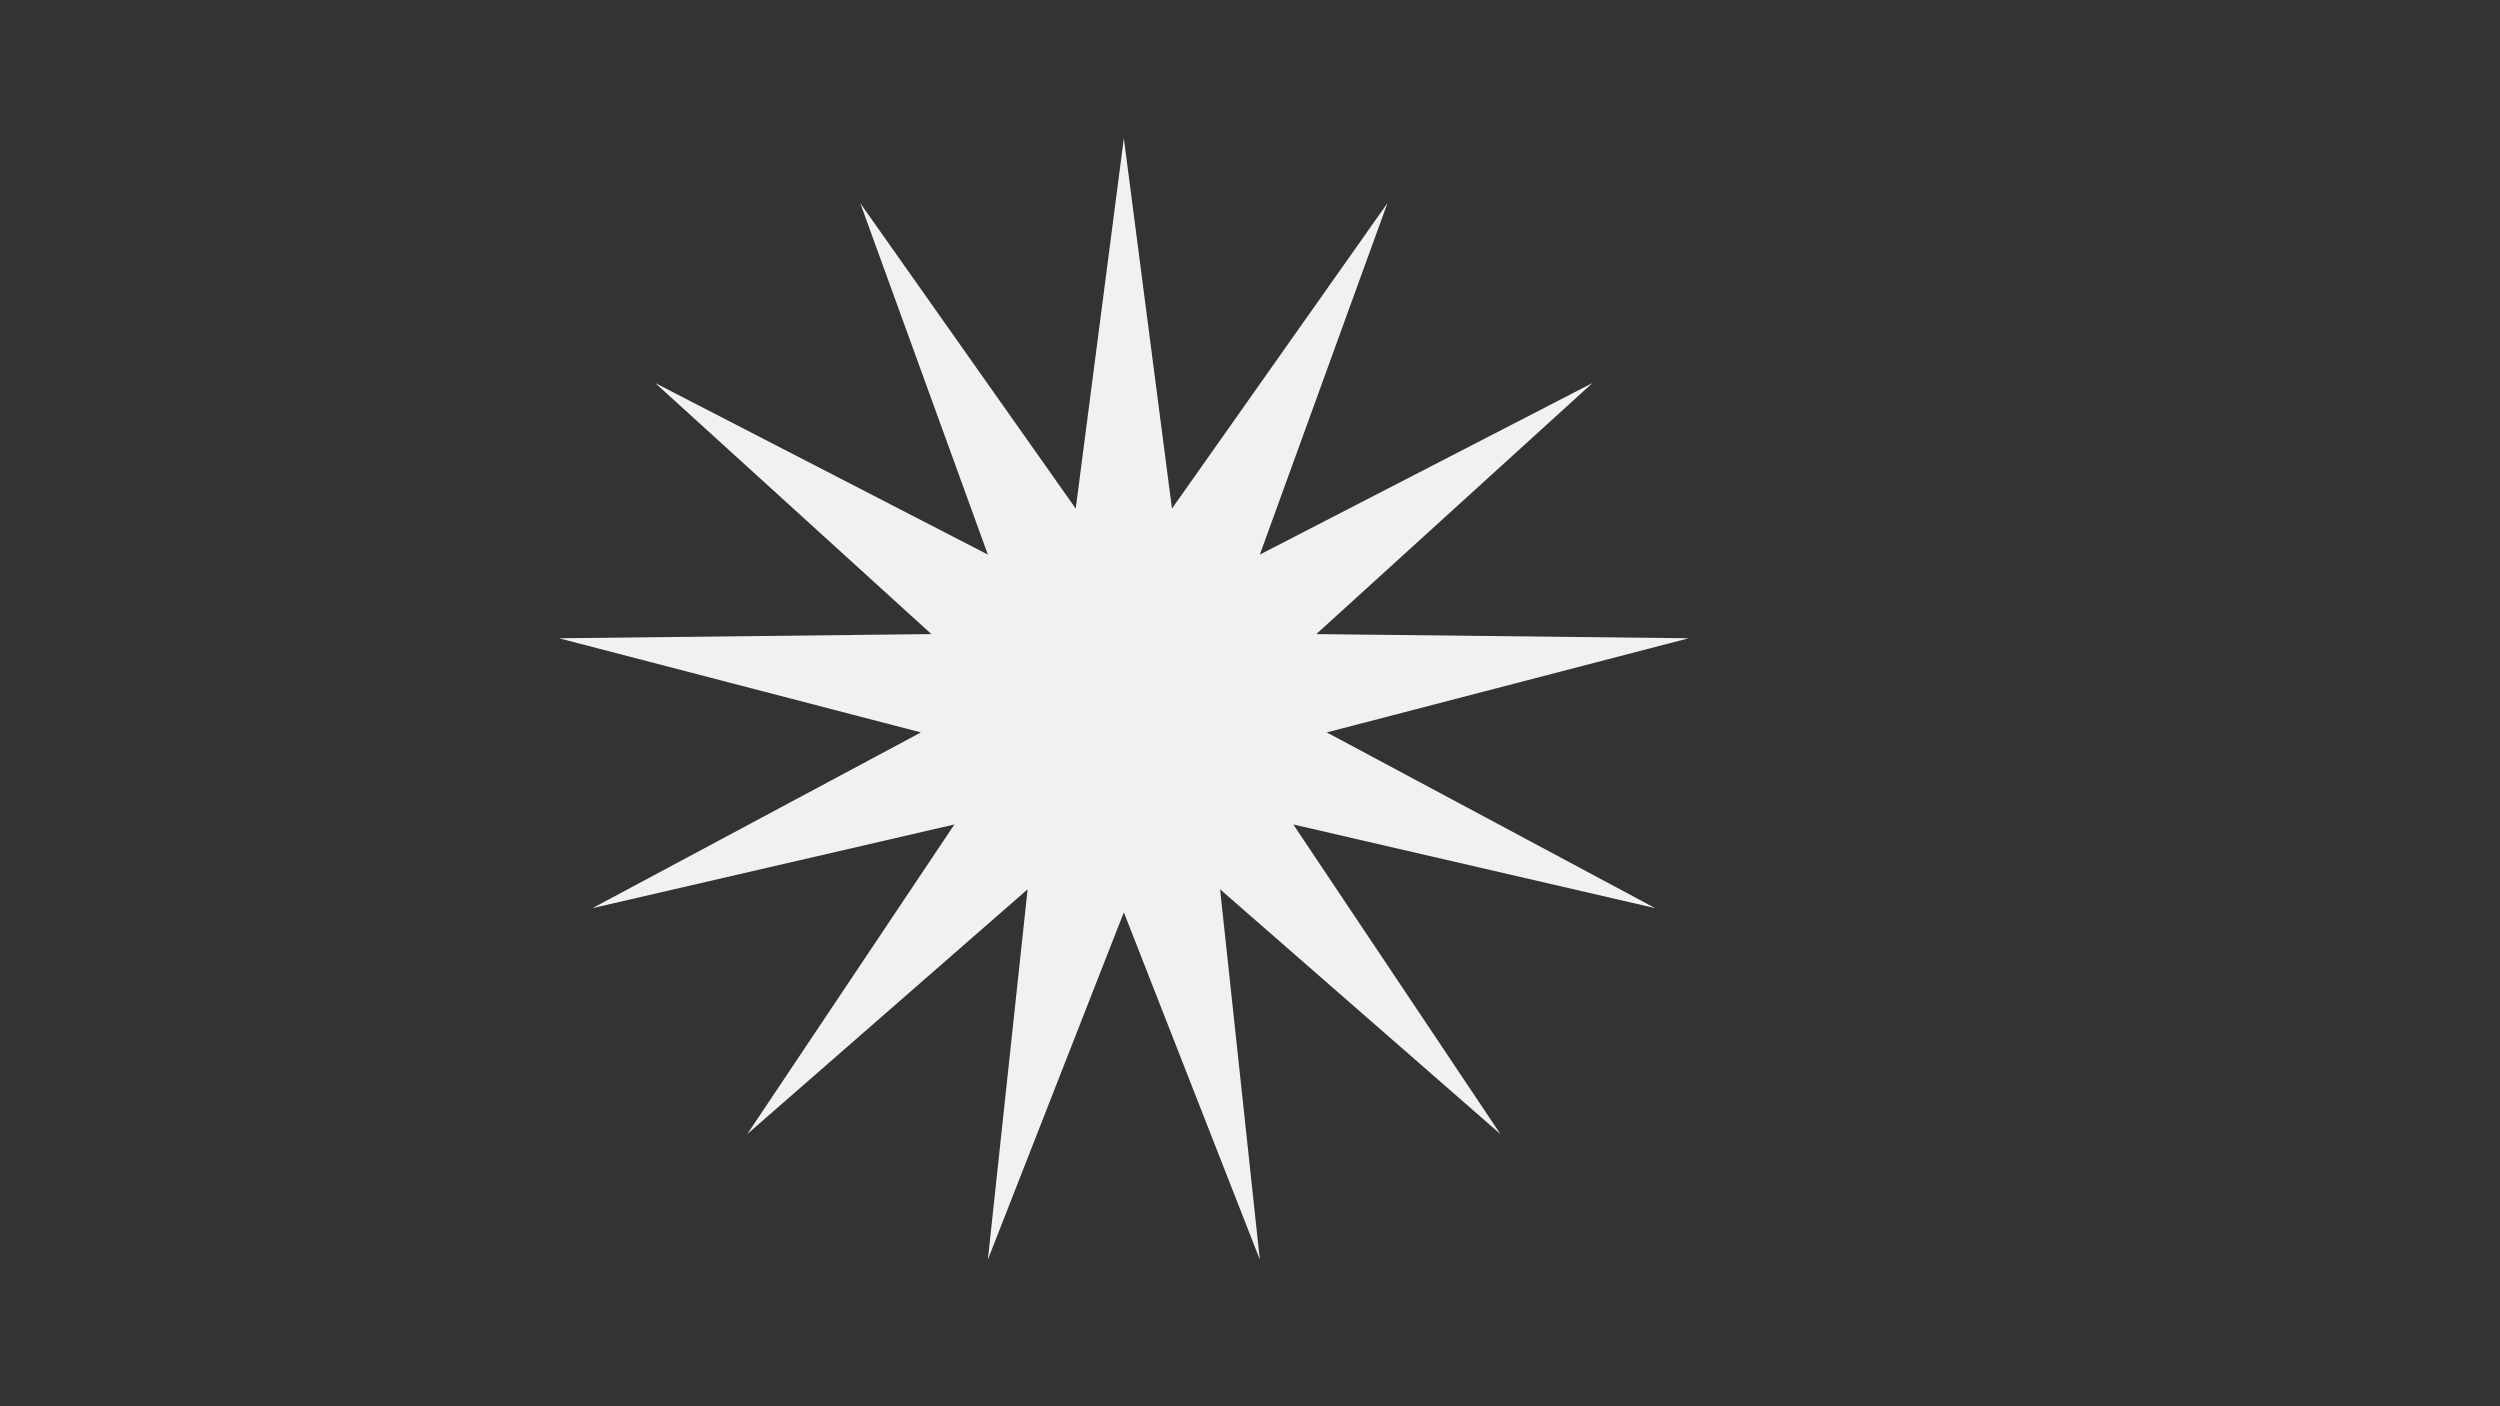 <svg xmlns="http://www.w3.org/2000/svg" xmlns:xlink="http://www.w3.org/1999/xlink" width="1920" zoomAndPan="magnify" viewBox="0 0 1440 810" height="1080" preserveAspectRatio="xMidYMid meet" version="1.0"><rect x="0" y="0" width="1440" height="810" fill="#333333" stroke="none"/><defs><clipPath id="434a367d40"><path d="M 321.992 79.656 L 972.68 79.656 L 972.68 726 L 321.992 726 Z M 321.992 79.656" clip-rule="nonzero"></path></clipPath><clipPath id="0b2e8e95f1"><path d="M 647.336 79.656 L 675.051 292.938 L 799.164 117.012 L 725.66 319.445 L 917.25 220.637 L 758.191 365.234 L 972.68 367.645 L 764.219 421.871 L 953.398 523.09 L 744.938 474.891 L 864.23 653.227 L 702.766 512.242 L 725.66 725.523 L 647.336 525.496 L 569.012 725.523 L 591.906 512.242 L 430.438 653.227 L 549.73 474.891 L 341.27 523.09 L 530.453 421.871 L 321.992 367.645 L 536.477 365.234 L 377.422 220.637 L 569.012 319.445 L 495.508 117.012 L 619.621 292.938 Z M 647.336 79.656" clip-rule="nonzero"></path></clipPath><clipPath id="448e298f3f"><path d="M 0.992 0.656 L 651.68 0.656 L 651.68 646.762 L 0.992 646.762 Z M 0.992 0.656" clip-rule="nonzero"></path></clipPath><clipPath id="74e271b500"><path d="M 326.336 0.656 L 354.051 213.938 L 478.164 38.012 L 404.66 240.445 L 596.25 141.637 L 437.191 286.234 L 651.68 288.645 L 443.219 342.871 L 632.398 444.09 L 423.938 395.891 L 543.23 574.227 L 381.766 433.242 L 404.66 646.523 L 326.336 446.496 L 248.012 646.523 L 270.906 433.242 L 109.438 574.227 L 228.73 395.891 L 20.27 444.09 L 209.453 342.871 L 0.992 288.645 L 215.477 286.234 L 56.422 141.637 L 248.012 240.445 L 174.508 38.012 L 298.621 213.938 Z M 326.336 0.656" clip-rule="nonzero"></path></clipPath><clipPath id="eb479569b3"><rect x="0" width="652" y="0" height="647"></rect></clipPath></defs><g clip-path="url(#434a367d40)"><g clip-path="url(#0b2e8e95f1)"><g transform="matrix(1, 0, 0, 1, 321, 79)"><g clip-path="url(#eb479569b3)"><g clip-path="url(#448e298f3f)"><g clip-path="url(#74e271b500)"><path fill="#f1f1f1" d="M 0.992 0.656 L 651.68 0.656 L 651.68 651.344 L 0.992 651.344 Z M 0.992 0.656" fill-opacity="1" fill-rule="nonzero"></path></g></g></g></g></g></g></svg>
